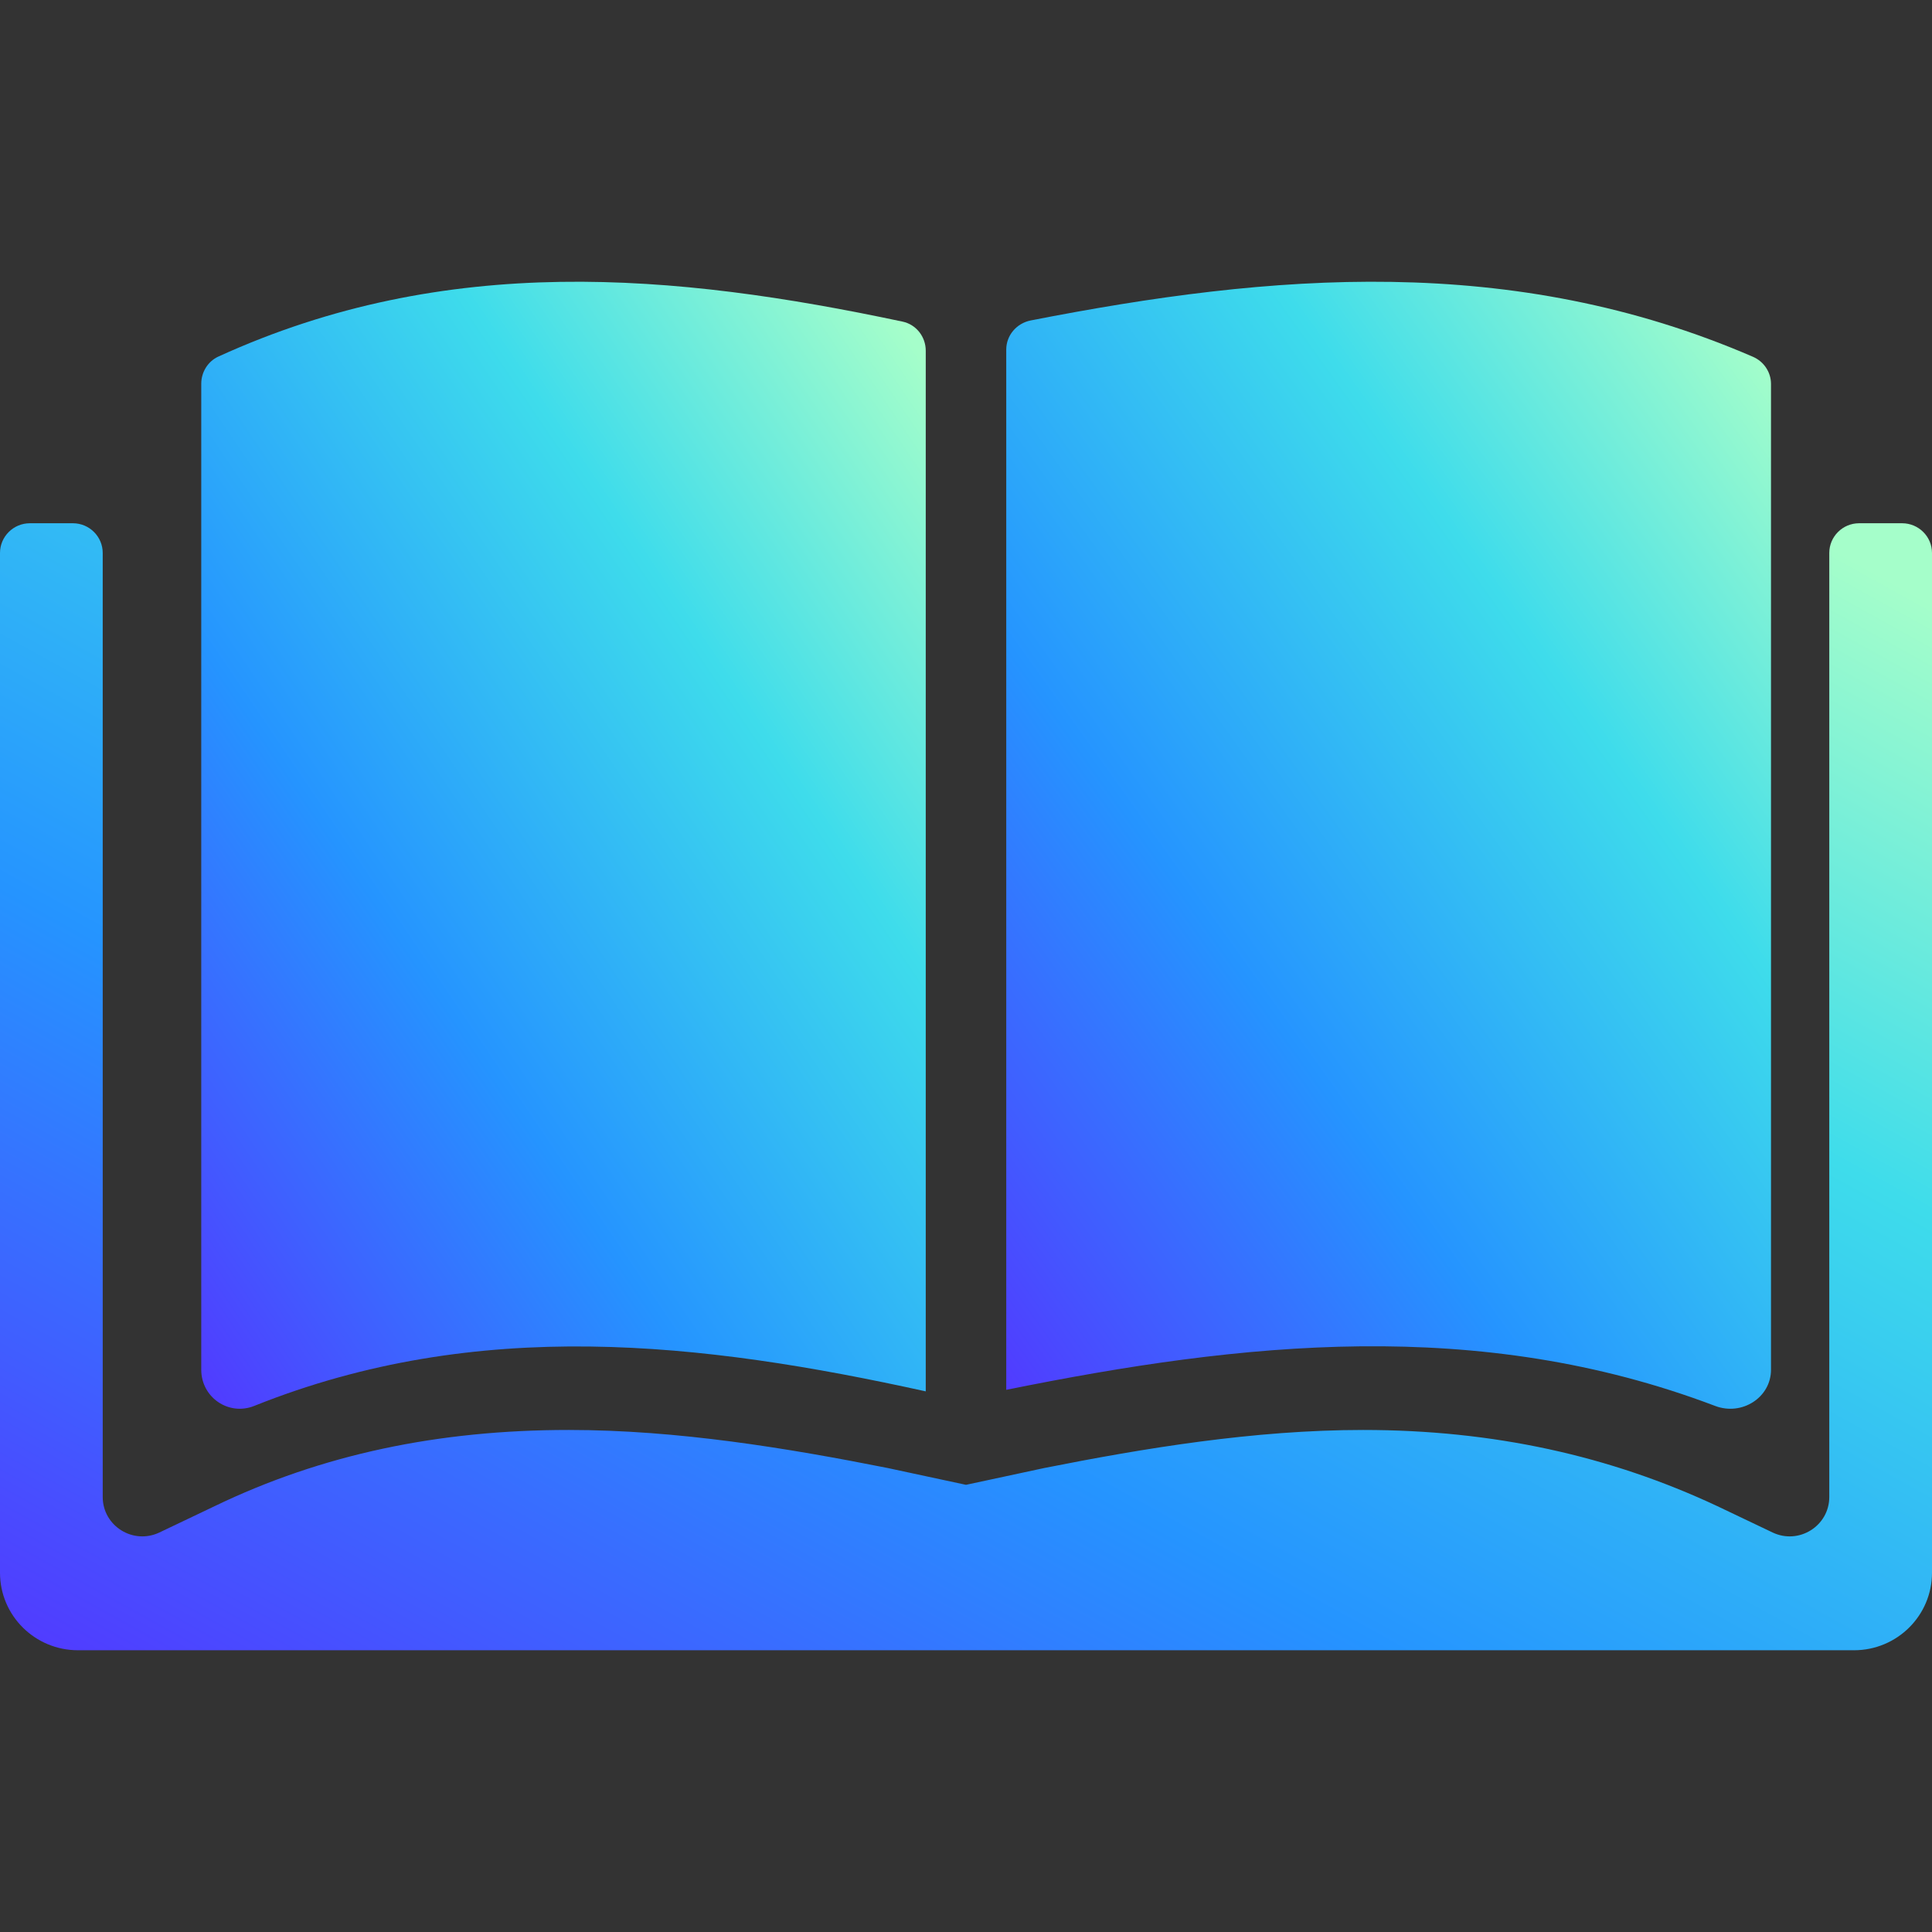 <svg width="48" height="48" viewBox="0 0 48 48" fill="none" xmlns="http://www.w3.org/2000/svg">
<rect x="0" y="0" width="48" height="48" fill="#333333" stroke="none"/>
<path d="M45.448 13.738V37.192C45.448 37.912 44.692 38.385 44.039 38.074L42.667 37.42C40 36.17 37.105 35.527 33.867 35.527C31.162 35.527 28.419 35.981 25.943 36.473L24 36.89L22.057 36.473C19.581 35.981 16.838 35.527 14.133 35.527C10.895 35.527 8 36.133 5.333 37.42L3.961 38.074C3.308 38.385 2.552 37.912 2.552 37.192V13.738C2.552 13.331 2.22 13 1.81 13H0.743C0.333 13 0 13.331 0 13.738V39.074C0 40.138 0.867 41 1.938 41H46.062C47.133 41 48 40.138 48 39.074V13.738C48 13.331 47.667 13 47.257 13H46.19C45.78 13 45.448 13.331 45.448 13.738Z" fill="url(#paint0_linear_169_1852)"/>
<path d="M23 34.568V8.713C23 8.365 22.761 8.062 22.426 7.991C16.759 6.787 11.092 6.271 5.425 8.859C5.166 8.977 5 9.245 5 9.534V34.03C5 34.721 5.684 35.183 6.315 34.93C11.877 32.702 17.438 33.343 23 34.568Z" fill="url(#paint1_linear_169_1852)"/>
<path d="M44 34.03V9.539C44 9.25 43.825 8.982 43.551 8.864C37.571 6.277 31.591 6.791 25.61 7.961C25.255 8.031 25 8.334 25 8.684V34.53C30.871 33.341 36.741 32.703 42.612 34.93C43.278 35.183 44 34.721 44 34.03Z" fill="url(#paint2_linear_169_1852)"/>
<defs>
<linearGradient id="paint0_linear_169_1852" x1="46.089" y1="13.933" x2="23.268" y2="55.109" gradientUnits="userSpaceOnUse">
<stop stop-color="#A5FECA"/>
<stop offset="0.283" stop-color="#3EDCEB"/>
<stop offset="0.624" stop-color="#2594FF"/>
<stop offset="1" stop-color="#5533FF"/>
</linearGradient>
<linearGradient id="paint1_linear_169_1852" x1="22.283" y1="7.933" x2="-2.698" y2="24.836" gradientUnits="userSpaceOnUse">
<stop stop-color="#A5FECA"/>
<stop offset="0.283" stop-color="#3EDCEB"/>
<stop offset="0.624" stop-color="#2594FF"/>
<stop offset="1" stop-color="#5533FF"/>
</linearGradient>
<linearGradient id="paint2_linear_169_1852" x1="43.243" y1="7.933" x2="17.787" y2="26.114" gradientUnits="userSpaceOnUse">
<stop stop-color="#A5FECA"/>
<stop offset="0.283" stop-color="#3EDCEB"/>
<stop offset="0.624" stop-color="#2594FF"/>
<stop offset="1" stop-color="#5533FF"/>
</linearGradient>
</defs>
</svg>
